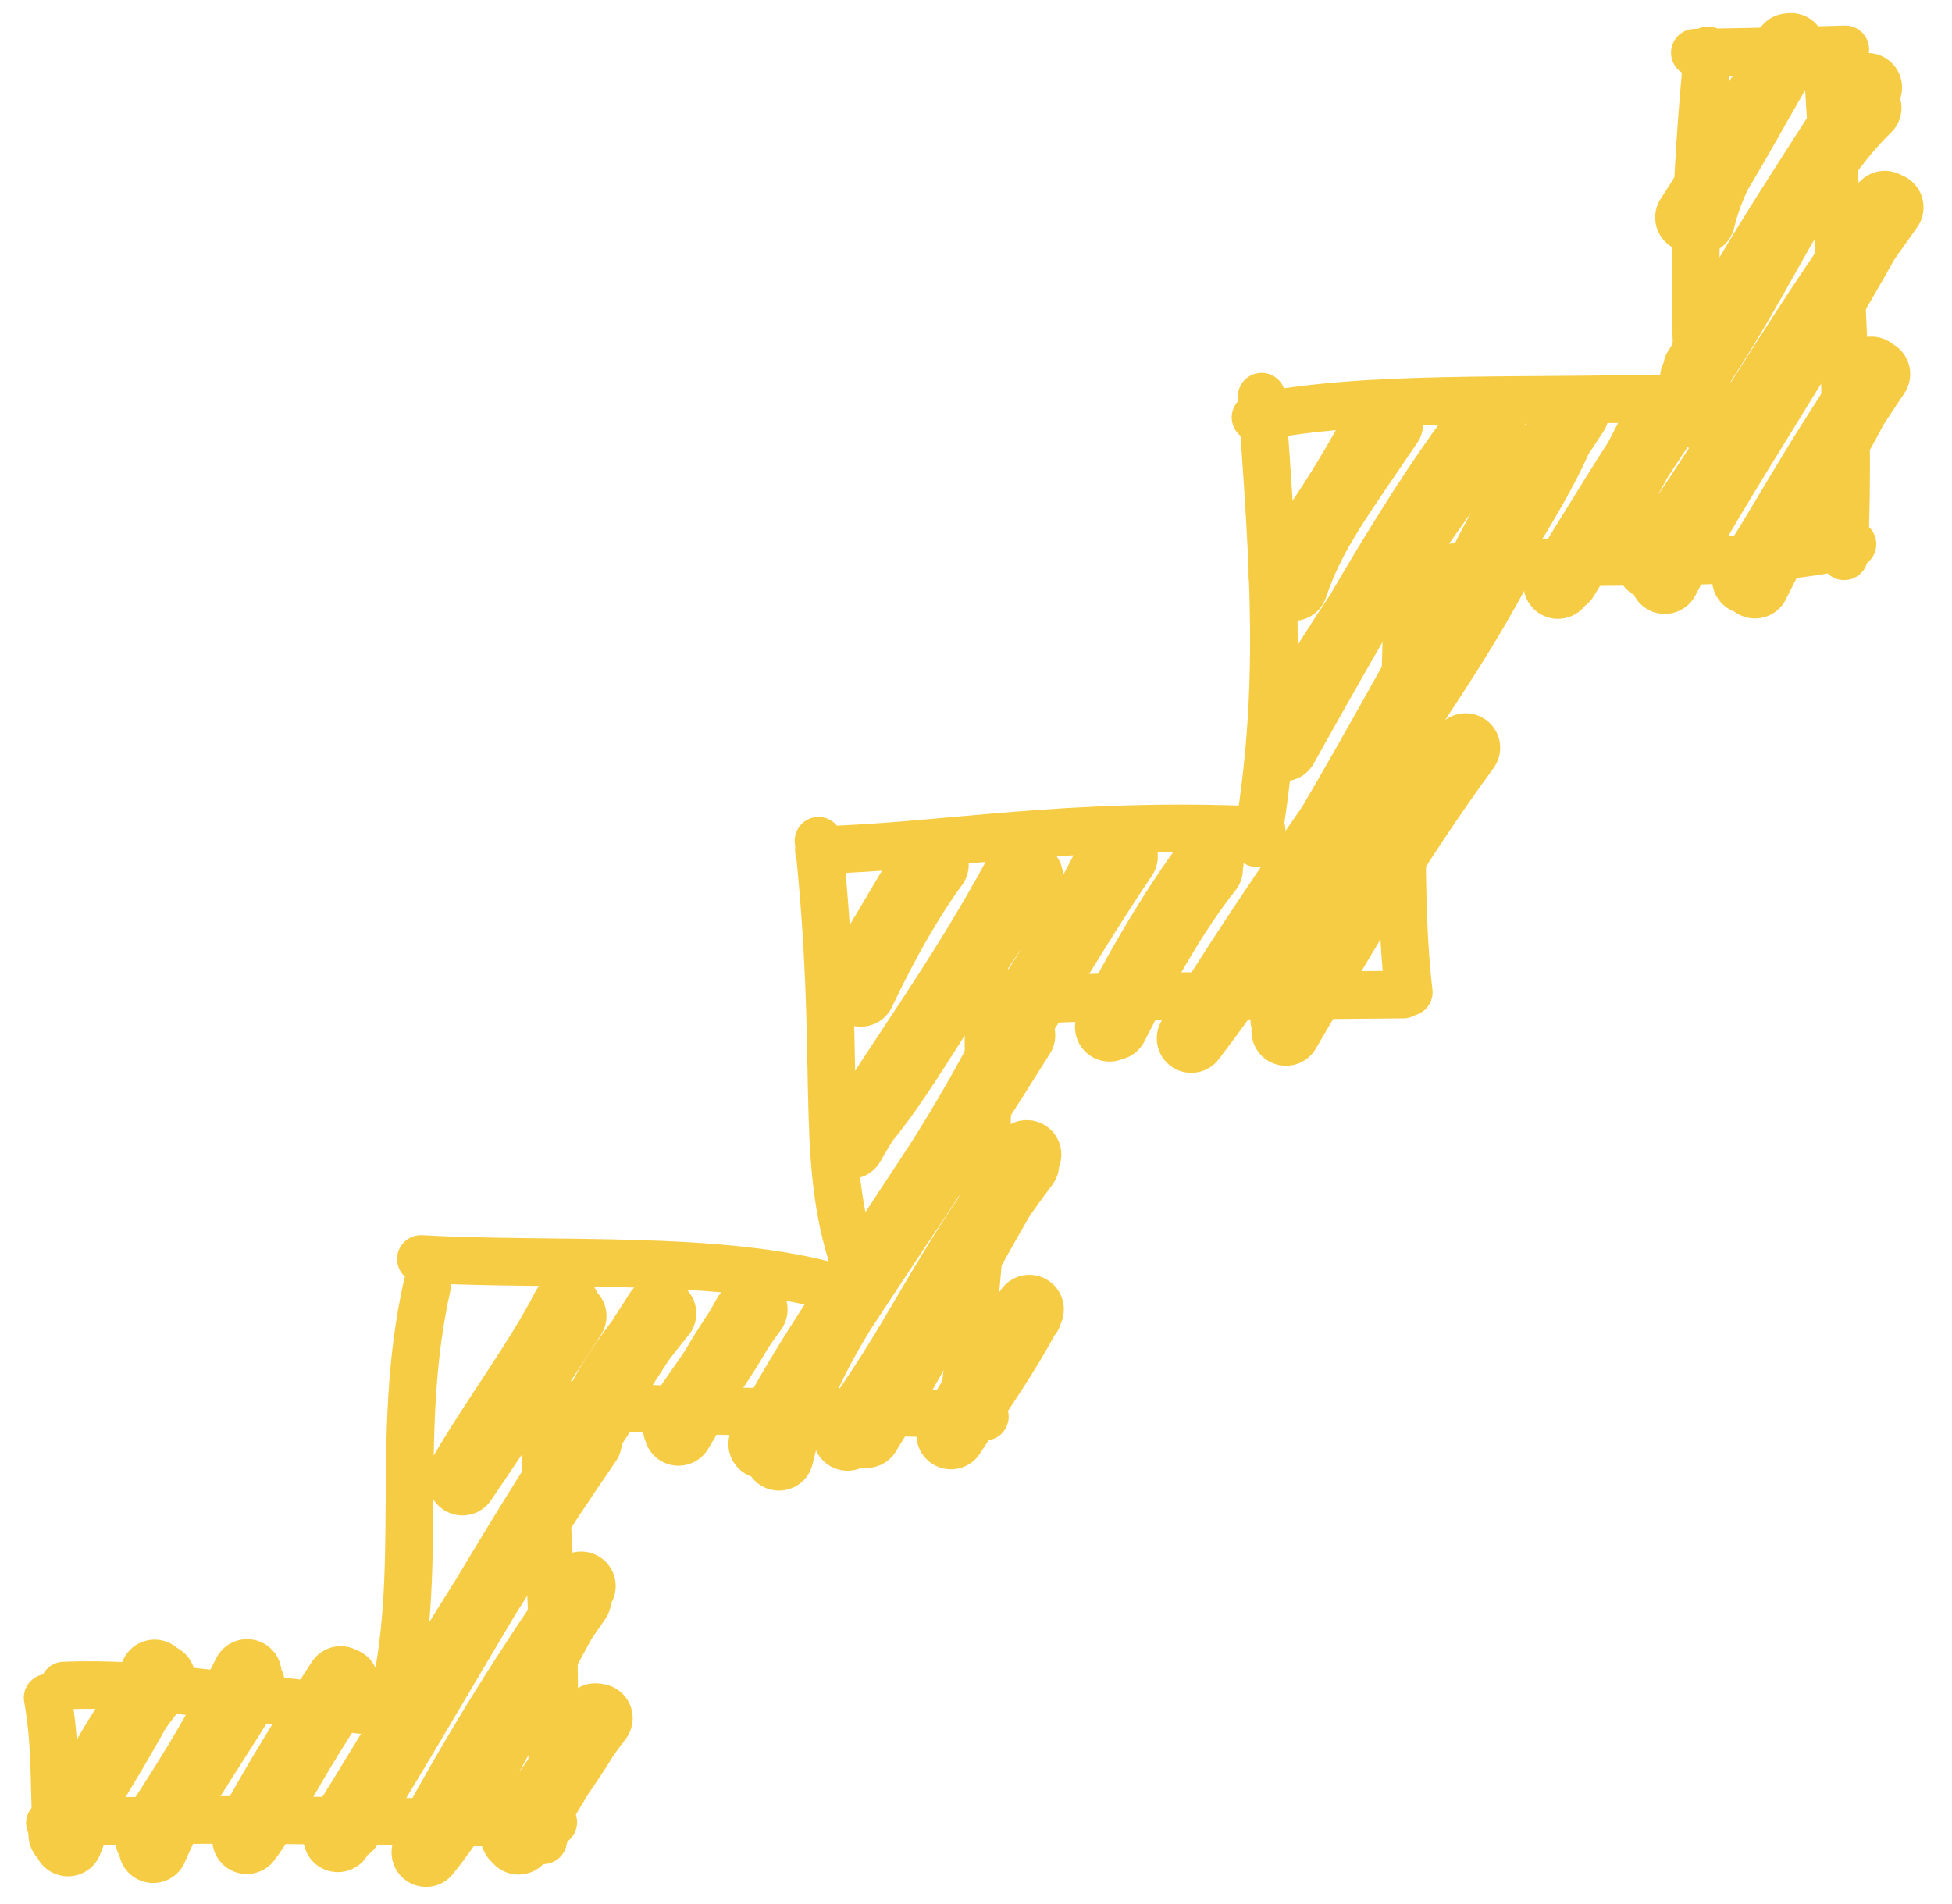 <?xml version="1.0" encoding="UTF-8"?> <svg xmlns="http://www.w3.org/2000/svg" width="41" height="40" viewBox="0 0 41 40" fill="none"> <path d="M1.428 38.693C1.784 37.757 2.323 36.514 3.379 35.26M1.323 38.542C1.991 37.397 2.771 36.196 3.247 35.17M3.217 38.833C3.615 37.881 4.177 37.133 5.258 35.386M3.143 38.634C3.821 37.569 4.392 36.733 5.19 35.16M5.183 38.645C5.603 38.104 6.064 37.053 7.229 35.341M5.183 38.594C5.762 37.508 6.535 36.268 7.157 35.308M9.714 31.111C10.167 30.434 10.81 29.51 12.014 27.65M9.736 30.942C10.445 29.729 11.277 28.651 11.892 27.463M7.313 38.372C8.953 35.752 10.644 32.64 12.603 29.721M7.096 38.605C8.619 36.156 10.268 33.297 12.336 30.291M12.337 30.185C12.482 29.582 12.881 28.843 13.9 27.592M12.223 30.136C12.723 29.248 13.359 28.321 13.837 27.559M18.08 20.844C18.591 19.759 19.154 18.796 19.622 18.166M17.898 20.749C18.361 20.004 18.856 19.143 19.464 18.134M8.949 38.915C9.882 37.763 10.51 36.394 12.207 33.32M9.019 38.635C10.063 36.685 11.236 34.856 12.115 33.603M14.227 29.997C14.399 29.494 14.934 29.009 15.689 27.635M14.251 30.067C14.697 29.347 15.032 28.591 15.817 27.511M17.772 23.976C18.861 22.842 19.387 21.615 21.606 18.415M17.86 24.041C18.782 22.437 20.128 20.711 21.44 18.268M10.823 38.585C11.406 37.758 12.043 36.944 12.506 36.087M10.891 38.656C11.461 37.854 11.79 37.102 12.564 36.096M16.362 30.59C17.056 27.611 18.951 26.167 21.099 22.055M16.024 30.336C17.04 28.277 18.561 26.348 21.44 21.747M21.287 21.615C22.04 20.482 22.712 19.293 23.594 17.991M21.284 21.536C21.793 20.759 22.357 19.937 23.299 18.091M27.165 12.319C27.545 11.184 28.135 10.429 29.169 8.894M26.952 12.085C27.605 11.144 28.199 10.331 29.032 8.769M17.801 30.173C19.235 28.285 19.743 26.82 21.523 24.456M18.198 30.115C19.425 28.144 20.517 25.886 21.567 24.256M23.391 21.549C23.991 20.364 24.68 19.131 25.381 18.258M23.304 21.577C23.919 20.329 24.724 18.991 25.398 18.096M27.064 15.33C27.614 14.304 28.319 13.088 31.309 8.955M26.96 15.688C28.546 12.85 29.849 10.568 31.161 8.867M19.97 30.046C20.48 29.386 20.661 28.83 21.588 27.595M19.974 30.143C20.539 29.264 21.122 28.463 21.62 27.507M25.184 21.545C27.483 17.799 29.995 14.687 31.451 11.927M25.022 21.813C26.764 19.544 28.133 17.128 30.96 12.008M31.02 12.171C31.801 10.903 32.531 9.795 32.917 8.719M30.984 12.208C31.568 10.908 32.363 9.746 33.071 8.669M35.719 4.616C35.971 3.571 36.504 2.9 37.563 1.006M35.49 4.568C36.438 3.128 37.081 1.81 37.618 1M26.99 21.422C27.79 20.312 28.386 18.875 30.747 15.74M27.011 21.665C28.211 19.609 29.393 17.608 30.785 15.709M32.723 12.276C33.515 11.19 34.137 10.275 34.907 8.654M32.857 12.145C33.556 11.008 34.319 9.741 34.993 8.775M35.657 7.746C37.075 5.649 37.855 3.574 39.214 2.267M35.592 7.944C36.395 6.16 37.645 4.315 39.226 1.839M34.673 11.863C36.171 9.86 37.534 7.334 39.677 4.356M34.967 12.173C36.105 9.978 37.911 7.427 39.589 4.314M36.862 12.268C37.734 10.497 38.596 9.366 39.307 7.797M36.685 12.171C37.378 11.185 37.844 10.172 39.397 7.858" stroke="#F7CC45" stroke-width="1.45" stroke-linecap="round"></path> <path d="M1.21 38.633C1.109 37.764 1.204 36.776 1 35.667M1.345 35.41C3.083 35.344 4.292 35.603 8.318 35.995M8.218 35.866C8.94 33.078 8.264 30.143 8.973 27.003M8.84 26.449C11.593 26.605 15.147 26.356 17.565 27.059M17.88 26.334C17.214 24.152 17.68 22.23 17.192 17.662M17.2 17.86C19.878 17.784 22.378 17.26 26.499 17.441M26.401 17.716C26.958 14.474 26.757 11.968 26.499 8.333M26.371 8.768C28.687 8.305 31.572 8.45 35.475 8.361M35.708 8.969C35.6 6.73 35.512 4.767 35.872 1.057M35.598 1.107C36.377 1.091 36.994 1.089 38.759 1.037M38.385 1.38C38.596 5.001 38.887 8.345 38.735 11.687M38.91 11.432C36.425 12.016 33.532 11.644 29.95 11.962M29.576 12.001C29.518 14.981 29.313 18.514 29.59 20.845M29.472 20.894C25.922 20.933 22.984 20.893 20.86 21.058M20.734 20.591C20.818 22.399 20.743 25.235 20.207 29.789M20.686 29.763C18.516 29.566 17.027 29.799 11.817 29.506M11.501 29.976C11.316 32.357 11.966 35.176 11.41 38.661M11.621 38.283C8.233 38.321 5.248 38.143 1.048 38.299" stroke="#F7CC45" stroke-linecap="round"></path> </svg> 